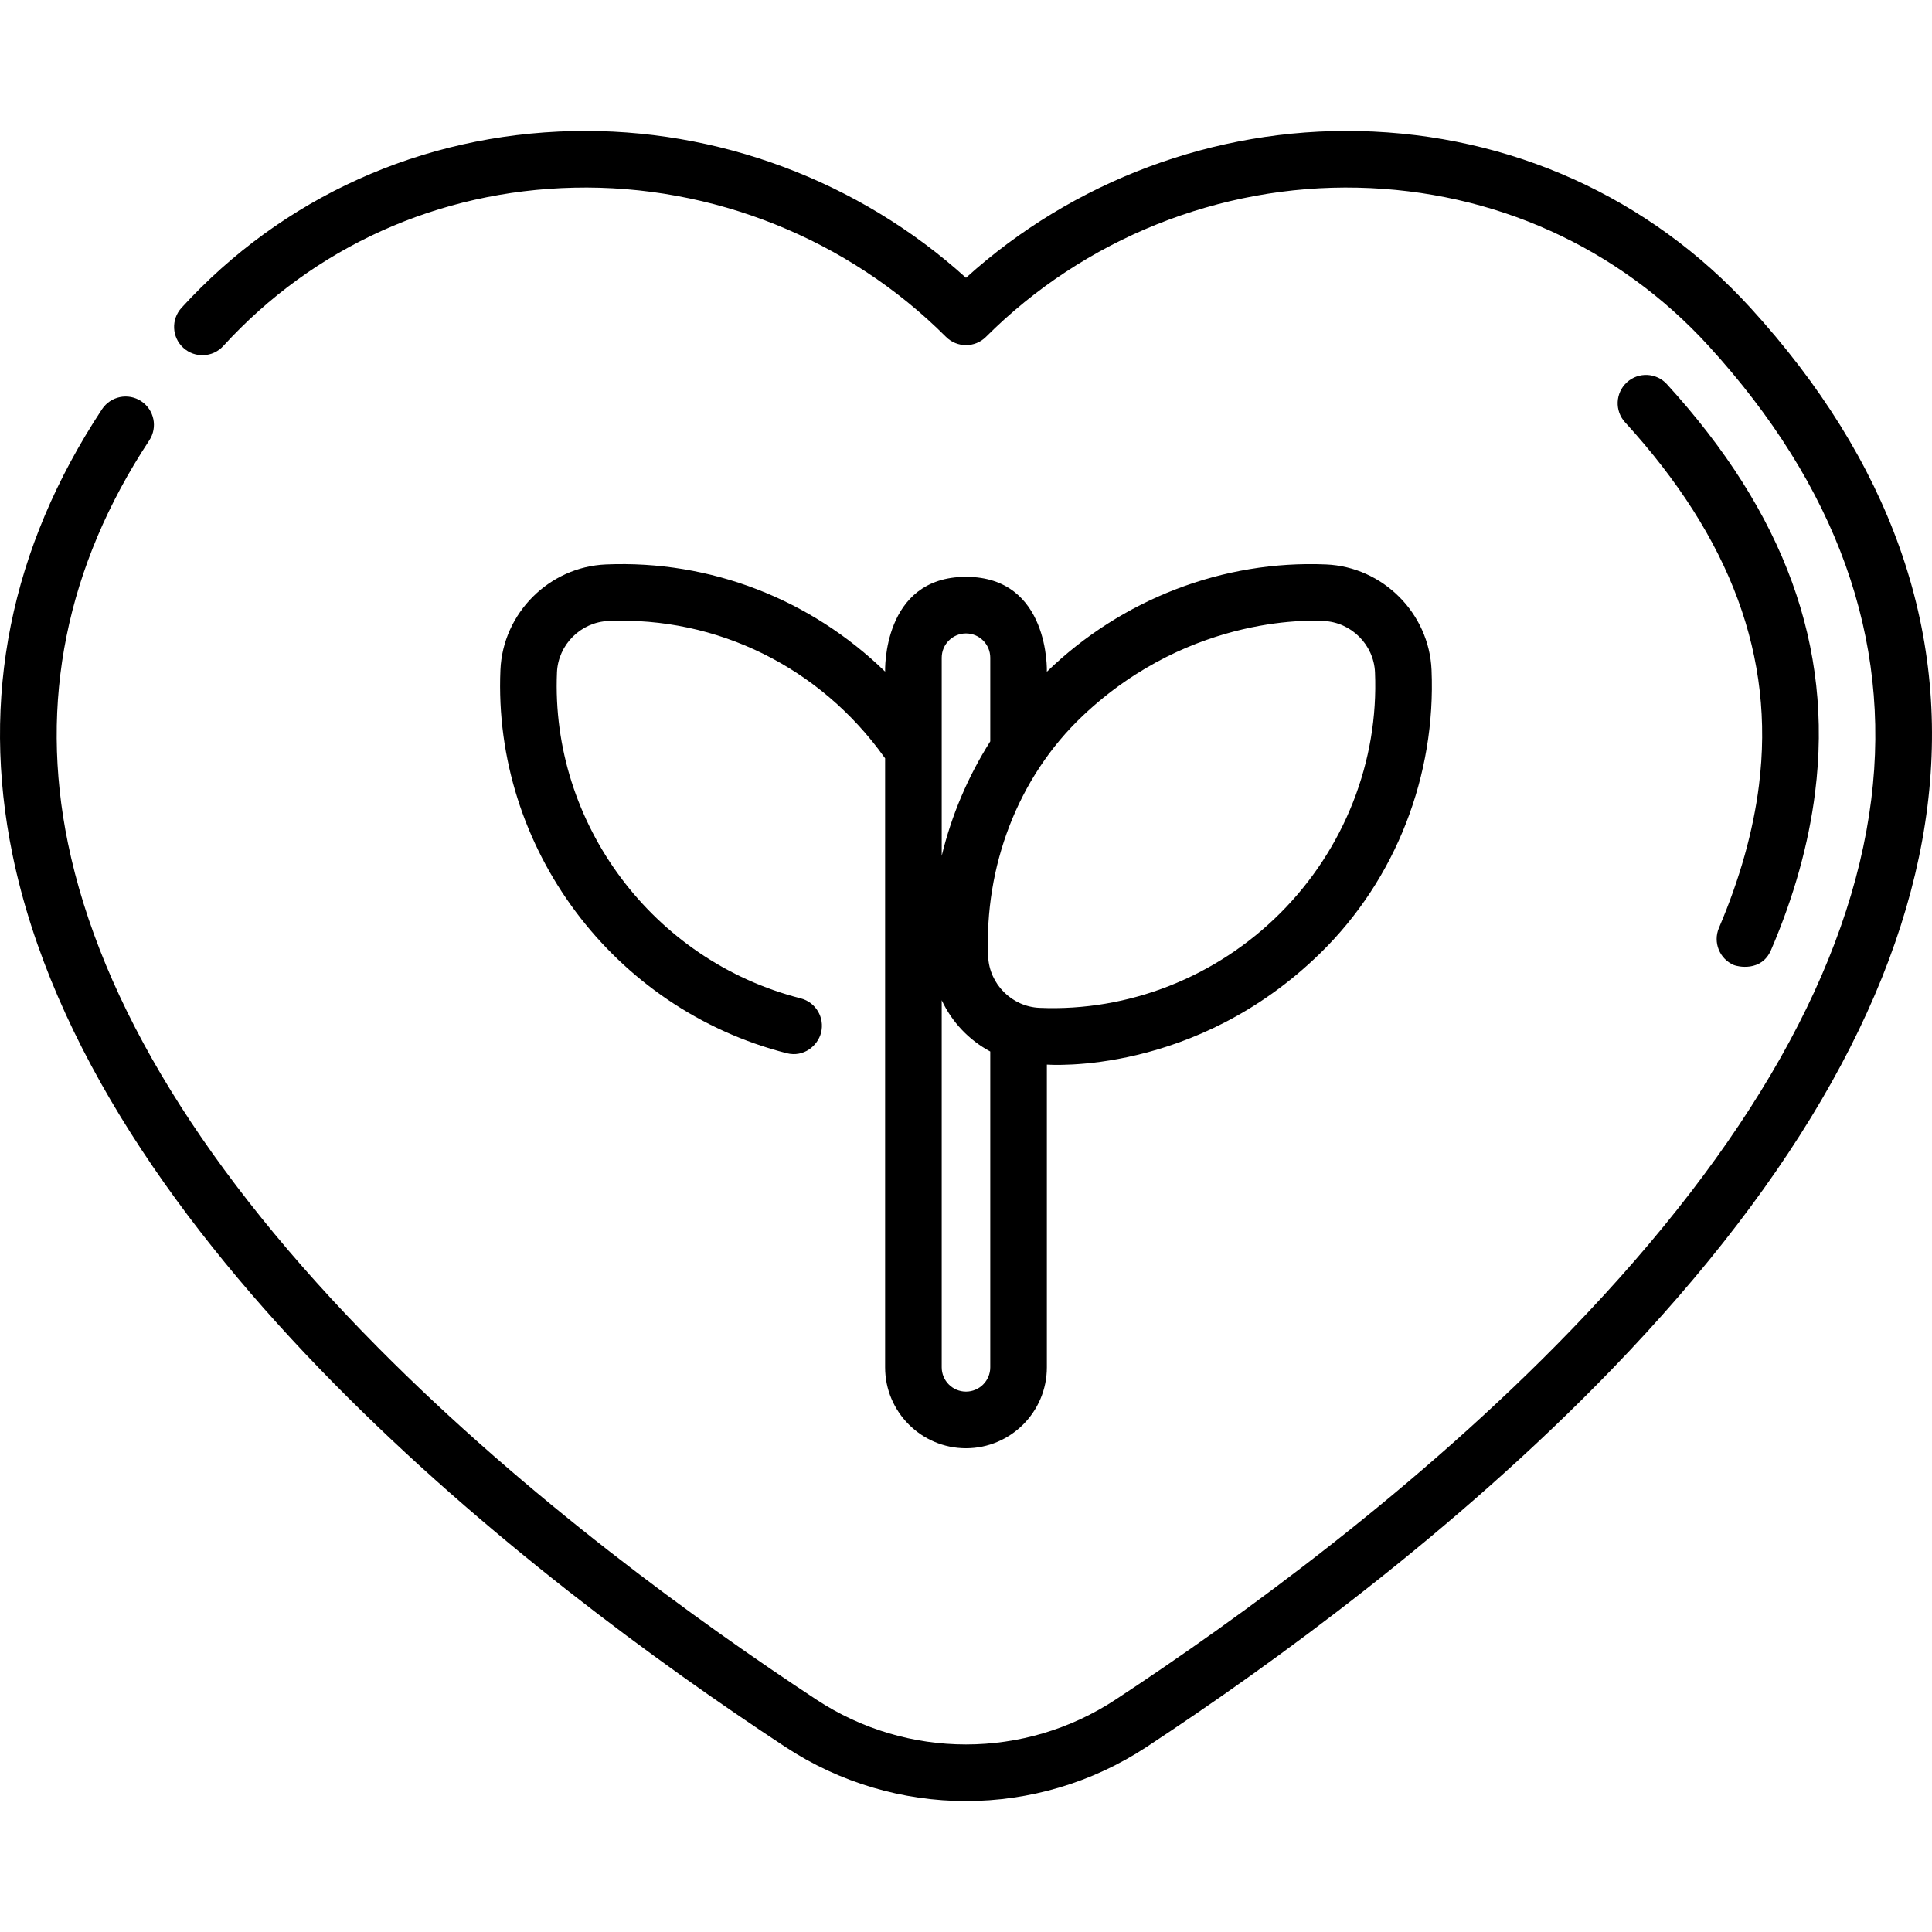 <?xml version="1.0" encoding="iso-8859-1"?>
<!-- Generator: Adobe Illustrator 19.0.0, SVG Export Plug-In . SVG Version: 6.00 Build 0)  -->
<svg version="1.1" id="Capa_1" xmlns="http://www.w3.org/2000/svg" xmlns:xlink="http://www.w3.org/1999/xlink" x="0px" y="0px"
	 viewBox="0 0 512 512" style="enable-background:new 0 0 512 512;" xml:space="preserve">
<g>
	<g>
		<path d="M463.895,81.579c-26.743-29.294-63.559-45.93-103.664-46.842c-38.334-0.87-75.905,13.225-104.235,38.88
			c-28.329-25.655-65.906-39.749-104.235-38.88C111.657,35.65,74.841,52.285,48.098,81.579c-2.792,3.059-2.577,7.803,0.482,10.596
			c3.06,2.793,7.803,2.577,10.596-0.482c23.955-26.24,56.956-41.142,92.927-41.96c36.687-0.835,72.629,13.576,98.589,39.537
			c2.929,2.929,7.678,2.929,10.606,0c25.961-25.961,61.898-40.376,98.59-39.537c35.971,0.818,68.973,15.72,92.926,41.959
			c33.92,37.156,48.419,77.577,43.096,120.14c-5.551,44.391-32.261,91.65-79.386,140.464
			c-40.609,42.064-88.151,76.573-120.883,98.113c-24.085,15.851-55.209,15.851-79.294,0
			c-31.094-20.463-76.487-53.258-116.162-93.287c-45.794-46.203-73.444-91.172-82.181-133.658
			c-7.706-37.475-0.457-73.39,21.548-106.751c2.281-3.458,1.327-8.109-2.131-10.39c-3.458-2.28-8.109-1.328-10.39,2.131
			C2.756,145.258-5.224,184.97,3.314,226.485c21.042,102.32,137.339,192.066,204.789,236.456c14.547,9.573,31.22,14.36,47.893,14.36
			c16.673,0,33.346-4.787,47.893-14.36c33.366-21.959,81.865-57.171,123.429-100.226c49.429-51.2,77.515-101.339,83.479-149.022
			C516.69,166.575,500.91,122.126,463.895,81.579z"/>
	</g>
</g>
<g>
	<g>
		<path d="M379.374,177.534c-0.641-15.033-12.919-27.312-27.953-27.953c-27.279-1.158-54.169,9.19-73.993,28.437
			c0.001,0,0.85-25.154-21.432-25.154c-22.282,0-21.434,25.122-21.434,25.122c-19.687-19.172-46.267-29.586-73.993-28.405
			c-15.033,0.641-27.312,12.919-27.953,27.953c-2.01,47.136,29.894,89.83,75.847,101.569c4.577,1.169,8.256-2.023,9.121-5.415
			c1.023-4.014-1.401-8.097-5.415-9.121c-39.121-9.973-66.275-46.308-64.566-86.394c0.312-7.316,6.288-13.292,13.604-13.604
			c28.81-1.219,56.138,12.276,73.148,36.12c0.065,0.091,0.138,0.172,0.206,0.259v161.415c0,11.818,9.615,21.434,21.434,21.434
			c11.818,0,21.434-9.615,21.434-21.434v-80.234c0.521,0.008,39.18,2.991,72.467-29.533
			C370.044,232.91,380.559,205.319,379.374,177.534z M249.564,174.298c0-3.547,2.885-6.433,6.432-6.433
			c3.547,0,6.433,2.886,6.433,6.433v22.177c-5.937,9.369-10.285,19.63-12.865,30.335V174.298z M262.428,362.362
			c0.001,3.546-2.885,6.432-6.432,6.432c-3.547,0-6.433-2.886-6.433-6.433v-97.294c2.699,5.794,7.247,10.584,12.865,13.593V362.362z
			 M339.29,241.988c-16.955,16.956-40.209,26.111-63.816,25.098c-7.316-0.312-13.292-6.288-13.604-13.604
			c-1.006-23.6,7.67-47.345,25.098-63.816c29.144-27.544,62.641-25.148,63.816-25.098c7.316,0.312,13.292,6.288,13.604,13.604
			C365.394,201.772,356.246,225.031,339.29,241.988z"/>
	</g>
</g>
<g>
	<g>
		<path d="M441.738,101.805c-2.794-3.06-7.538-3.275-10.596-0.482c-3.059,2.793-3.274,7.537-0.482,10.596
			c28.12,30.803,39.727,62.267,35.484,96.19c-1.52,12.15-5.088,24.867-10.606,37.795c-1.626,3.809,0.144,8.216,3.954,9.842
			c0.96,0.41,7.324,1.888,9.842-3.955c6.117-14.192,10.001-28.285,11.694-41.822C485.849,171.427,472.997,136.045,441.738,101.805z"
			/>
	</g>
</g>
<g>
</g>
<g>
</g>
<g>
</g>
<g>
</g>
<g>
</g>
<g>
</g>
<g>
</g>
<g>
</g>
<g>
</g>
<g>
</g>
<g>
</g>
<g>
</g>
<g>
</g>
<g>
</g>
<g>
</g>
</svg>
